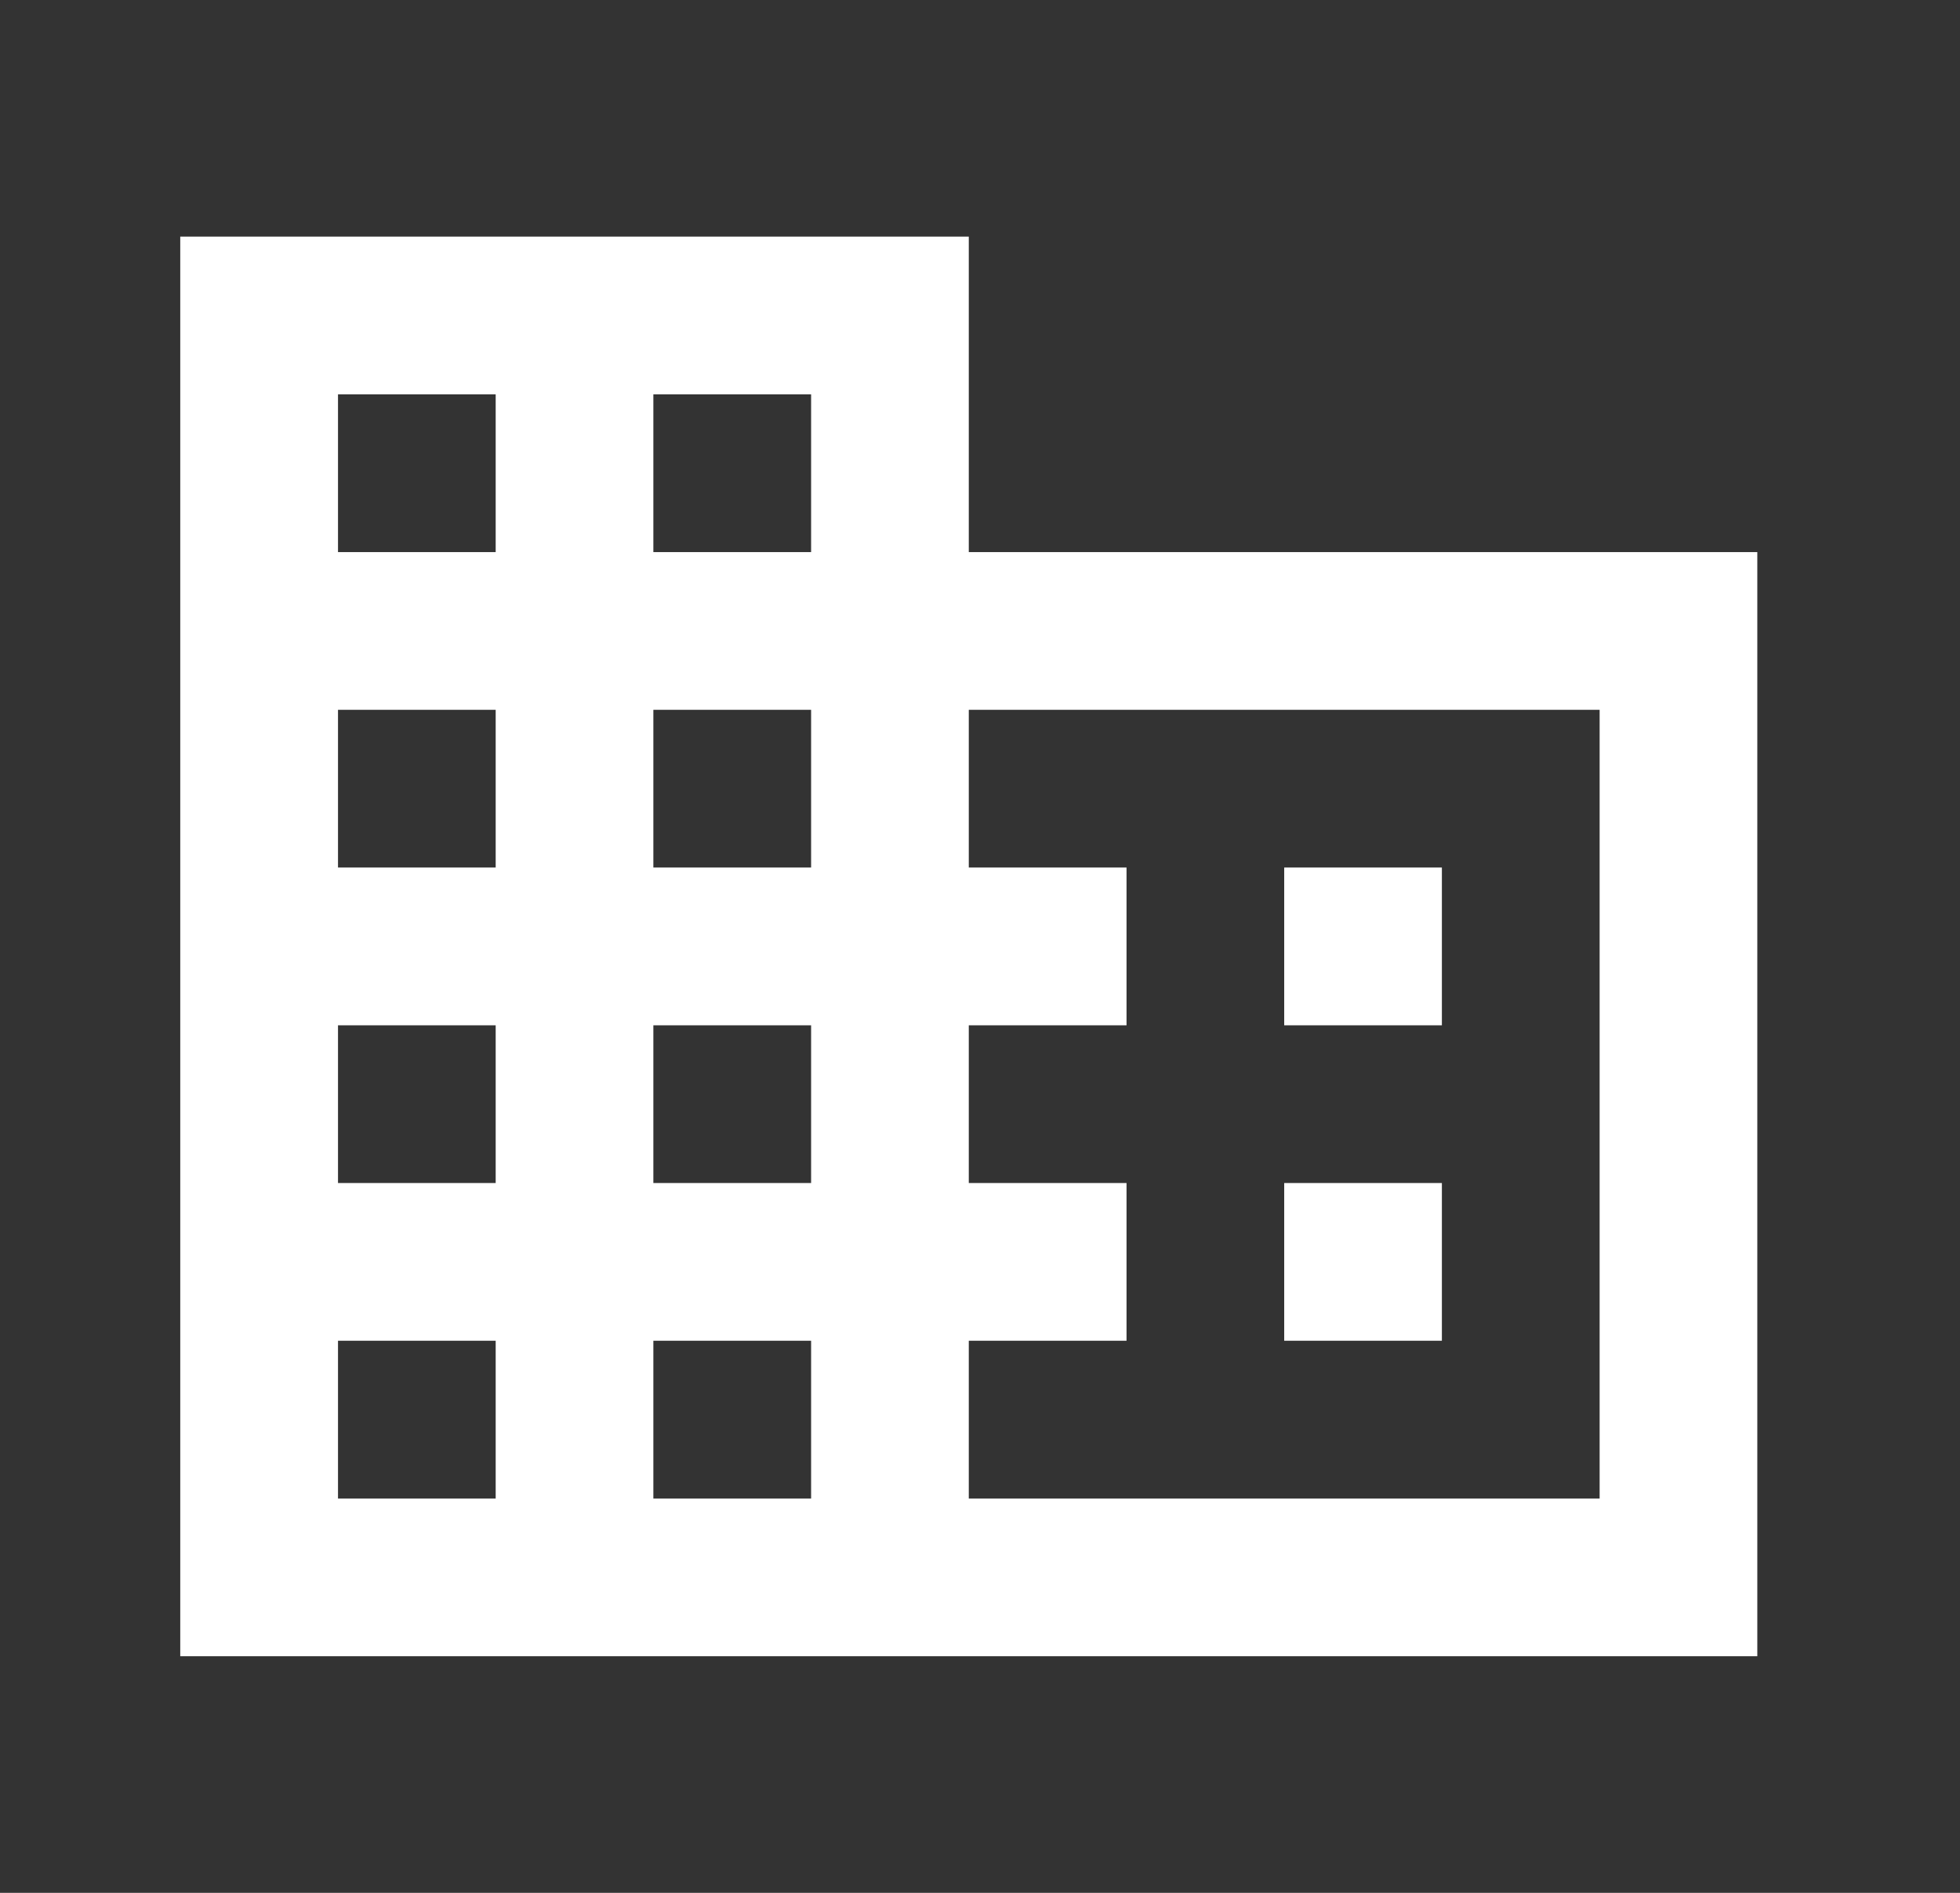 <?xml version="1.0" encoding="UTF-8"?>
<svg xmlns="http://www.w3.org/2000/svg" width="29" height="28" viewBox="0 0 29 28" fill="none">
  <rect x="0" y="0" width="29" height="28" fill="#333333" stroke="none"/>
  <g id="domain">
    <path id="Vector" d="M14.334 8.167V3.5H2.667V24.5H26.001V8.167H14.334ZM7.334 22.167H5.001V19.833H7.334V22.167ZM7.334 17.5H5.001V15.167H7.334V17.5ZM7.334 12.833H5.001V10.5H7.334V12.833ZM7.334 8.167H5.001V5.833H7.334V8.167ZM12.001 22.167H9.667V19.833H12.001V22.167ZM12.001 17.5H9.667V15.167H12.001V17.5ZM12.001 12.833H9.667V10.5H12.001V12.833ZM12.001 8.167H9.667V5.833H12.001V8.167ZM23.668 22.167H14.334V19.833H16.668V17.5H14.334V15.167H16.668V12.833H14.334V10.5H23.668V22.167ZM21.334 12.833H19.001V15.167H21.334V12.833ZM21.334 17.5H19.001V19.833H21.334V17.5Z" fill="white"></path>
  </g>
</svg>
